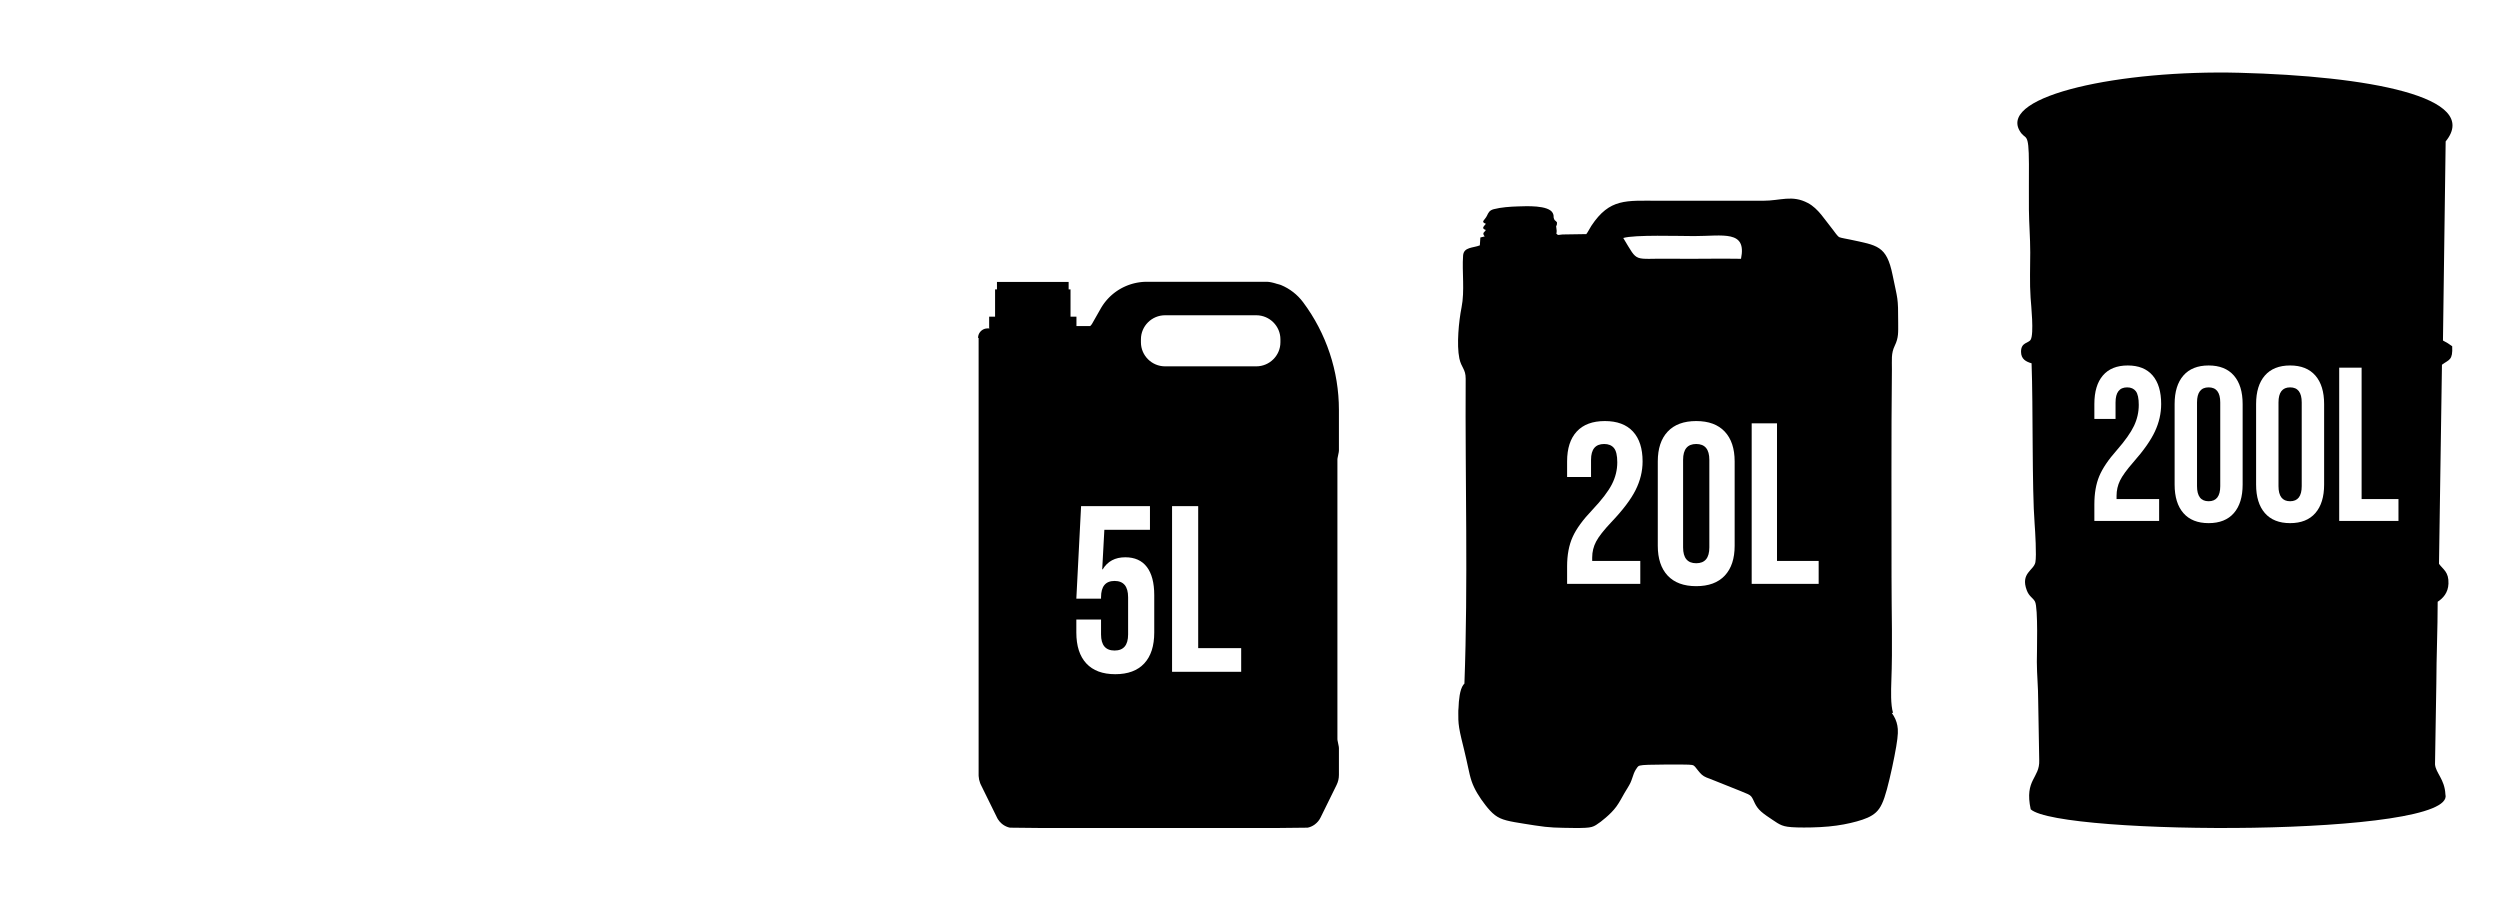 <?xml version="1.0" encoding="UTF-8"?>
<!DOCTYPE svg PUBLIC "-//W3C//DTD SVG 1.1//EN" "http://www.w3.org/Graphics/SVG/1.1/DTD/svg11.dtd">
<!-- Creator: CorelDRAW -->
<svg xmlns="http://www.w3.org/2000/svg" xml:space="preserve" width="125mm" height="45mm" version="1.1" style="shape-rendering:geometricPrecision; text-rendering:geometricPrecision; image-rendering:optimizeQuality; fill-rule:evenodd; clip-rule:evenodd"
viewBox="0 0 12486.28 4495.06"
 xmlns:xlink="http://www.w3.org/1999/xlink"
 xmlns:xodm="http://www.corel.com/coreldraw/odm/2003">
 <defs>
  <style type="text/css">
   <![CDATA[
    .fil2 {fill:none}
    .fil0 {fill:black}
    .fil1 {fill:black;fill-rule:nonzero}
   ]]>
  </style>
   <clipPath id="id0">
    <path d="M-0 0l12486.28 0 0 4495.06 -12486.28 0 0 -4495.06z"/>
   </clipPath>
 </defs>
 <g id="Camada_x0020_1">
  <g>
  </g>
  <g style="clip-path:url(#id0)">
   <g id="_2379940397184">
    <path class="fil0" d="M10085.93 651.01c30.93,56.08 47.04,-5.31 47.6,169.02 0.23,75.74 -0.77,151.72 -0.1,227.44 0.65,70.56 6.68,139.12 6.64,212.97 -0.03,72.6 -3.3,154.86 1.72,226.36 2.85,40.72 17.47,179.13 0.6,209.45 -10.57,19.01 -48.75,12.47 -48.31,61.08 0.35,36.84 25.37,49.29 52.6,57.16 8.19,213.93 1.55,624.57 15.3,801.94 2.72,35.06 10.18,159.24 3.78,191.83 -8.1,41.2 -75.37,53.7 -43.14,139.72 12.05,32.16 30.75,37.04 41.1,56.57 16.4,31 9.23,257.89 9.33,301.51 0.17,65.53 6.78,125.82 6.68,191.77l5.19 298.9c3.6,91.13 -74.94,95.32 -42.55,245.31 142.67,131.53 2129.16,139.25 2071.26,-74.63 -3.62,-75.72 -48.11,-105.98 -51.93,-149.87l6.66 -404.95c0.32,-133.51 6.66,-269.58 6.66,-407.05 26.38,-17.28 52.13,-44.53 53.88,-90.22 2.27,-59.27 -26.83,-70.77 -47.29,-99.35l14.79 -994.34c36.21,-26.68 54.57,-21.44 51.14,-92.3 -18.59,-13.6 -23.79,-16.57 -46.11,-28.56l13.44 -994.35c182.24,-223.88 -392.9,-326.53 -1030.35,-342.94 -591.05,-15.23 -1194.92,112.89 -1098.61,287.53zm374.4 1867.76c0,-54.66 8.17,-101.52 24.45,-140.55 16.27,-39.02 45.44,-82.21 87.47,-129.61 41.38,-47.39 70.02,-87.87 85.95,-121.38 15.95,-33.56 23.92,-68.57 23.92,-105.03 0,-32.79 -4.94,-55.57 -14.74,-68.31 -9.84,-12.79 -24.25,-19.16 -43.25,-19.16 -38.67,0 -57.99,25.13 -57.99,75.44l0 82.06 -105.81 0 0 -74.39c0,-61.94 14.27,-109.54 42.73,-142.7 28.51,-33.2 69.84,-49.8 124.11,-49.8 54.26,0 95.63,16.59 124.14,49.8 28.46,33.16 42.68,80.76 42.68,142.7 0,46.65 -10.31,92.25 -31.03,136.74 -20.66,44.44 -56.45,95.5 -107.3,153.07 -33.21,37.92 -55.62,68.77 -67.15,92.44 -11.51,23.68 -17.3,49.07 -17.3,76l0 16.41 212.61 0 0 109.38 -323.5 0 0 -83.11zm570.73 94.05c-54.91,0 -96.99,-16.75 -126.15,-50.3 -29.17,-33.56 -43.72,-80.95 -43.72,-142.19l0 -402.48c0,-61.23 14.55,-108.64 43.72,-142.19 29.16,-33.5 71.24,-50.3 126.15,-50.3 54.92,0 96.99,16.8 126.16,50.3 29.16,33.55 43.71,80.96 43.71,142.19l0 402.48c0,61.24 -14.55,108.63 -43.71,142.19 -29.17,33.55 -71.24,50.3 -126.16,50.3zm0 -109.35c38.69,0 58,-25.17 58,-75.48l0 -417.82c0,-50.3 -19.31,-75.44 -58,-75.44 -38.67,0 -58,25.13 -58,75.44l0 417.82c0,50.3 19.33,75.48 58,75.48zm406.93 109.35c-54.91,0 -96.99,-16.75 -126.16,-50.3 -29.16,-33.56 -43.71,-80.95 -43.71,-142.19l0 -402.48c0,-61.23 14.55,-108.64 43.71,-142.19 29.17,-33.5 71.25,-50.3 126.16,-50.3 54.92,0 96.99,16.8 126.15,50.3 29.17,33.55 43.72,80.96 43.72,142.19l0 402.48c0,61.24 -14.55,108.63 -43.72,142.19 -29.16,33.55 -71.23,50.3 -126.15,50.3zm0 -109.35c38.68,0 57.99,-25.17 57.99,-75.48l0 -417.82c0,-50.3 -19.31,-75.44 -57.99,-75.44 -38.68,0 -58,25.13 -58,75.44l0 417.82c0,50.3 19.32,75.48 58,75.48zm245.18 -667.2l111.93 0 0 656.23 184.1 0 0 109.38 -296.02 0 0 -765.61z"/>
    <g>
     <path class="fil1" d="M4887.72 1687.24l0.03 -1.06 -0.03 1.06zm1469.16 -275.41c13.74,2.32 27.22,6.16 40.17,11.46l-40.17 -11.46zm-1377.27 2671.67l-80.37 -163.36 80.37 163.36zm509.05 -2521.48l-0.03 0.04 0.03 -0.04zm-290.37 2573.41l0.01 0 -0.01 0zm301.39 -2592.82l-42.61 75.07 42.61 -75.07zm-555.45 96.54l-0.11 2.35 0.11 -2.35zm1426.38 2496.31l0.01 -0.01 -0.01 0.01zm-1482.91 -2447.02l0 43.95 0 294.81 0 1.1 0 1.7 0 1.09 0 1100 0 563.63 0 0.16 0 0.14 0 37.41 0 0.19 0 137.95c0,1.76 0.04,3.52 0.12,5.27 0.58,12.22 3.15,24.24 7.59,35.62 0.98,2.53 2.07,5.01 3.24,7.48l0.19 0.36 0.11 0.25 0.29 0.59 0.01 0.01 53.79 109.35 26.57 54 0.15 0.3 0.06 0.13 0.16 0.31 0.06 0.13 0.16 0.32 0.06 0.12c0.7,1.35 1.41,2.68 2.17,3.99 0.37,0.65 0.75,1.3 1.14,1.94 0.38,0.63 0.78,1.26 1.17,1.88 4.74,7.41 10.52,14.13 17.15,19.97 1.86,1.64 3.79,3.21 5.78,4.69l0.13 0.08 0.74 0.57 0.65 0.47 0.81 0.57 0.97 0.68 1.13 0.75 1.29 0.84 0.1 0.06 1.36 0.84 1.6 0.97 1.77 1.01 1.93 1.04 2.1 1.08 2.26 1.07 2.38 1.07 2.51 1.03 2.65 1.01 2.79 0.96 0.85 0.27 0.9 0.27 0.94 0.26 0.96 0.27 1.01 0.26 1.04 0.26 1.1 0.26 1.15 0.26 1.19 0.25 0.25 0.03 0.52 0.03 0.79 0.02 1.07 0.02 2.99 0.04 148.74 1.58 0.01 0 1.86 0.02 2.95 0.01 0.02 0 1.05 0 299.51 0 300.92 0 563.82 -0.01 2.2 0 0.87 0 2.19 0 2.79 -0.02 0.02 0 148.75 -1.58 1.66 -0.02 1.35 -0.02 1.09 -0.02 0.79 -0.02 0.51 -0.03 0.21 -0.03 1.2 -0.25 1.15 -0.26 1.11 -0.26 1.05 -0.26 1 -0.26 0.97 -0.27 0.93 -0.26 0.89 -0.27 0.86 -0.27 2.79 -0.96 2.64 -1.01 2.52 -1.04 2.39 -1.06 2.25 -1.07 2.09 -1.08 1.94 -1.04 1.76 -1.01 1.62 -0.97 1.44 -0.9 1.3 -0.84 1.12 -0.75 0.97 -0.68 0.81 -0.57 0.64 -0.47 0.76 -0.57 0.12 -0.08c11.91,-8.9 21.53,-20.47 28.08,-33.77l80.36 -163.36c7.58,-15.43 11.54,-32.38 11.54,-49.58l0 -134.43 -0.74 -7.35 -6.24 -31.18 -0.55 -5.51 0 -1397.76 0.55 -5.51 6.24 -31.17 0.74 -7.37 0 -2.19 0 -200.61c0,-193.91 -62.77,-382.63 -178.99,-538.16 -28.41,-38.01 -66.59,-67.67 -110.52,-85.81l-0.56 -0.17 -0.34 -0.13 -5.51 -2.16 -5.81 -2.05 -5.8 -1.86 -5.75 -1.63 -5.7 -1.42 -5.66 -1.22 -5.55 -1.06 -0.07 -0.01 -0.09 -0.02 -0.08 -0.01 -0.03 -0.01 -0.07 -0.01 -0.17 -0.02 -0.08 -0.03 -0.09 -0.01 -0.08 -0.02 -0.1 -0.01 -0.08 -0.02 -0.09 -0.01 -0.08 -0.01 -0.09 -0.02 -0.09 -0.01 -0.08 -0.01 -0.01 0 -0.08 -0.02 -0.09 -0.01 -0.08 -0.02 -0.1 -0.01 -0.08 -0.01 -0.09 -0.02 -0.08 -0.01 -0.09 -0.01 -0.08 -0.02 -0.1 -0.01 -0.08 -0.01 -0.09 -0.02 -0.04 0 -0.04 -0.01 -0.09 -0.01 -0.1 -0.02 -0.08 -0.01 -0.08 -0.01 -0.09 -0.02 -0.08 -0.01 -0.1 -0.01 -0.09 -0.02 -0.08 -0.01 -0.09 -0.01 -0.08 -0.01 -0.1 -0.02 -0.08 -0.01 -0.09 -0.01 -0.08 -0.02 -0.09 -0.01 -0.08 -0.01 -0.1 -0.01 -0.08 -0.01 -0.09 -0.03 -0.08 -0.01 -0.09 -0.01 -0.1 -0.01 -0.08 -0.02 -0.06 -0.01 -0.02 0 -0.09 -0.01 -0.09 -0.01 -0.08 -0.02 -0.1 -0.01 -0.08 -0.01 -0.09 -0.01 -0.08 -0.01 -0.09 -0.01 -0.09 -0.02 -0.09 -0.01 -0.08 -0.01 -0.09 -0.01 -0.02 -0.01 -0.06 0 -0.1 -0.02 -0.08 -0.01 -0.09 -0.01 -0.08 -0.01 -0.08 -0.01 -0.09 -0.01 -0.09 -0.01 -0.09 -0.01 -0.08 -0.02 -0.08 -0.01 -0.09 -0.01 -0.09 -0.01 -0.01 0 -0.08 -0.01 -0.08 -0.01 -0.08 -0.01 -0.09 -0.01 -0.09 -0.02 -0.09 -0.01 -0.08 -0.01 -0.08 -0.01 -0.09 -0.01 -0.08 -0.01 -0.1 -0.01 -0.08 -0.01 -0.07 -0.01 -0.02 0 -0.08 -0.01 -0.08 -0.01 -0.1 -0.01 -0.08 -0.01 -0.09 -0.02 -0.08 -0.02 -0.09 -0.01 -0.08 0 -0.09 -0.02 -0.09 -0.01 -0.08 -0.01 -0.09 -0.01 -0.05 0 -0.03 -0.01 -0.1 -0.01 -0.17 -0.02 -0.08 -0.01 -0.35 -0.04 -0.08 -0.01 -0.09 -0.01 -0.08 -0.01 -0.09 0 -0.04 -0.01 -0.05 -0.01 -0.08 0 -0.09 -0.01 -0.08 -0.01 -0.1 -0.01 -0.08 -0.01 -0.08 -0.01 -0.09 -0.01 -0.08 -0.01 -0.1 -0.01 -0.08 -0.01 -0.09 -0.01 -0.05 0 -0.05 -0.01 -0.05 -0.01 -0.05 0 -0.06 -0.01 -0.06 0 -0.05 -0.01 -0.05 0 -0.05 -0.01 -0.05 0 -0.06 -0.01 -0.05 0 -0.05 -0.01 -0.05 -0.01 -0.07 0 -0.05 -0.01 -0.05 0 -0.05 -0.01 -0.05 0 -0.06 -0.01 -0.05 0 -0.05 -0.01 -0.04 0 -0.01 0 -0.06 -0.01 -0.06 0 -0.05 -0.01 -0.05 0 -0.05 -0.01 -0.05 0 -0.06 -0.01 -0.05 -0.01 -0.06 0 -0.05 -0.01 -0.05 0 -0.06 -0.01 -0.05 0 -0.05 -0.01 -0.05 0 -0.05 -0.01 -0.06 0 -0.06 -0.02 -0.05 0 -0.05 -0.01 -0.03 0 -0.03 0 -0.05 -0.01 -0.05 0 -0.05 -0.01 -0.05 0 -0.06 -0.01 -0.06 0 -0.05 -0.01 -0.05 0 -0.05 -0.01 -0.05 0 -0.06 -0.01 -0.05 0 -0.05 0 -0.05 -0.01 -0.07 -0.01 -0.05 0 -0.05 0 -0.05 -0.01 -0.05 0 -0.06 -0.01 -0.01 0 -0.04 0 -0.05 -0.01 -0.06 0 -0.05 -0.01 -0.06 0 -0.05 -0.01 -0.05 0 -0.05 -0.01 -0.06 0 -0.05 -0.01 -0.05 0 -0.06 0 -0.05 -0.01 -0.06 0 -0.05 -0.01 -0.05 0 -0.05 -0.01 -0.06 0 -0.05 -0.01 -0.05 0 -0.06 -0.01 -0.01 0 -0.04 0 -0.06 0 -0.05 -0.01 -0.05 0 -0.05 -0.01 -0.06 0 -0.05 -0.01 -0.06 0 -0.05 0 -0.05 -0.01 -0.06 0 -0.05 -0.01 -0.05 0 -0.05 -0.01 -0.05 0 -0.06 0 -0.06 -0.01 -0.05 0 -0.05 0 -0.06 -0.01 -0.04 0 -0.01 0 -0.05 -0.01 -0.05 0 -0.05 -0.01 -0.06 0 -0.06 0 -0.05 -0.01 -0.05 0 -0.06 -0.01 -0.05 0 -0.05 0 -0.05 -0.01 -0.05 0 -0.07 0 -0.05 -0.01 -0.05 0 -0.05 -0.01 -0.06 0 -0.05 0 -0.05 -0.01 -0.05 0 -0.03 0 -0.03 0 -0.06 -0.01 -0.05 0 -0.05 -0.01 -0.05 0 -0.06 0 -0.05 -0.01 -0.05 0 -0.05 0 -0.06 -0.01 -0.06 0 -0.05 -0.01 -0.05 0 -0.05 0 -0.06 -0.01 -0.05 0 -0.05 0 -0.05 -0.01 -0.07 0 -0.05 0 -0.05 -0.01 -0.02 0 -0.08 0 -0.06 -0.01 -0.05 0 -0.05 0 -0.05 -0.01 -0.07 0 -0.05 -0.01 -0.05 0 -0.05 0 -0.05 0 -0.06 -0.01 -0.05 0 -0.05 -0.01 -0.05 0 -0.07 0 -0.05 0 -0.05 -0.01 -0.05 0 -0.06 0 -0.05 -0.01 -0.05 0 -0.05 0 -0.05 -0.01 -0.07 0 -0.05 0 -0.05 -0.01 -0.06 0 -0.05 0 -0.05 -0.02 -0.05 0 -0.05 0 -0.07 -0.01 -0.05 0 -0.05 0 -0.05 0 -0.06 -0.01 -0.05 0 -0.05 0 -0.05 0 -0.06 -0.01 -0.05 0 -0.01 0 -0.05 0 -0.05 -0.01 -0.05 0 -0.06 0 -0.05 -0.01 -0.05 0 -0.05 0 -0.05 0 -0.06 0 -0.05 -0.01 -0.05 0 -0.06 0 -0.05 -0.01 -0.05 0 -0.05 0 -0.05 0 -0.05 -0.01 -0.06 0 -0.05 0 -0.05 0 -0.05 -0.01 -0.01 0 -0.05 0 -0.05 0 -0.05 0 -0.05 -0.01 -0.05 0 -0.06 0 -0.05 0 -0.06 -0.01 -0.05 0 -0.05 0 -0.05 0 -0.05 0 -0.05 -0.01 -0.07 0 -0.05 0 -0.05 0 -0.05 -0.01 -0.05 0 -0.05 0 -0.05 0 -0.05 -0.01 -0.01 0 -0.05 0 -0.06 0 -0.05 0 -0.05 0 -0.05 -0.01 -0.05 0 -0.05 0 -0.05 0 -0.06 -0.01 -0.05 0 -0.06 0 -0.05 0 -0.05 0 -0.05 0 -0.05 -0.01 -0.06 0 -0.05 0 -0.05 0 -0.05 0 -0.06 -0.01 -0.05 0 -0.02 0 -0.03 0 -0.05 0 -0.06 0 -0.05 -0.01 -0.07 0 -0.31 -0.01 -2.84 -0.07 -0.28 -0.01 -0.75 -0.01 -2.15 -0.02 -0.31 0 -0.06 0 -0.15 0 -534.45 0 -56.01 0 -5.49 0c-1.39,0 -2.77,0.02 -4.16,0.04l-0.46 0c-1.32,0.02 -2.63,0.06 -3.94,0.1l-0.64 0.02c-1.28,0.04 -2.57,0.1 -3.85,0.17l-0.71 0.03c-1.23,0.07 -2.44,0.14 -3.67,0.21l-0.97 0.07c-1.23,0.08 -2.44,0.17 -3.66,0.28l-0.1 0.01 -0.12 0.01c-1.23,0.1 -2.46,0.22 -3.69,0.33l-0.88 0.09c-1.19,0.13 -2.37,0.26 -3.55,0.39l-0.92 0.1c-1.2,0.15 -2.41,0.3 -3.62,0.46l-0.81 0.11c-1.27,0.18 -2.54,0.36 -3.81,0.54l-0.21 0.03c-1.3,0.21 -2.59,0.41 -3.88,0.62l-0.3 0.06 -0.38 0.06c-1.16,0.2 -2.34,0.4 -3.49,0.62l-0.65 0.11c-1.2,0.23 -2.41,0.47 -3.62,0.7l-0.83 0.18c-1.23,0.25 -2.46,0.5 -3.68,0.77l-0.52 0.11c-1.24,0.28 -2.49,0.56 -3.72,0.86l-0.66 0.15c-1.26,0.3 -2.51,0.61 -3.77,0.93l-0.02 0.01c-1.25,0.31 -2.5,0.64 -3.75,0.97l-0.7 0.2c-1.18,0.32 -2.36,0.65 -3.53,0.98l-0.68 0.2c-1.19,0.34 -2.39,0.7 -3.58,1.07l-0.71 0.22c-1.16,0.36 -2.33,0.72 -3.49,1.11l-0.65 0.21c-1.22,0.39 -2.43,0.8 -3.65,1.22l-0.01 0 -0.02 0.01 -0.07 0.03c-1.25,0.43 -2.49,0.86 -3.73,1.31l-0.4 0.14c-1.18,0.43 -2.37,0.87 -3.55,1.32l-0.63 0.24c-1.2,0.46 -2.4,0.93 -3.6,1.41l-0.39 0.15c-1.19,0.48 -2.39,0.96 -3.56,1.46l-0.64 0.27c-1.13,0.47 -2.25,0.95 -3.37,1.44l-0.15 0.06 -0.02 0.01 -0.18 0.08c-2.44,1.07 -4.84,2.17 -7.24,3.31l-0.79 0.38c-1.09,0.52 -2.17,1.04 -3.27,1.58l-0.54 0.28c-1.12,0.56 -2.24,1.13 -3.35,1.7l-0.48 0.25c-1.17,0.61 -2.33,1.22 -3.49,1.84l-0.02 0.02c-1.15,0.62 -2.31,1.25 -3.45,1.89l-0.49 0.27c-1.04,0.59 -2.09,1.18 -3.12,1.78l-0.83 0.48c-1.04,0.61 -2.08,1.22 -3.12,1.85l-0.46 0.28c-1.09,0.65 -2.15,1.31 -3.22,1.98l-0.51 0.32c-1.03,0.64 -2.04,1.28 -3.05,1.93l-0.25 0.16 -0.02 0.01 -0.33 0.23 -1.64 1.07 -1.4 0.93 -0.19 0.14 -0.03 0.01 -0.27 0.18c-1.05,0.71 -2.1,1.44 -3.16,2.16l-0.34 0.24c-1.03,0.72 -2.05,1.44 -3.06,2.16l-0.46 0.34c-1.04,0.75 -2.09,1.52 -3.13,2.29l-0.23 0.17c-1.05,0.79 -2.1,1.58 -3.14,2.38l-0.17 0.14 -0.02 0.01 -0.22 0.16c-1,0.79 -2.01,1.57 -3,2.36l-0.41 0.33c-0.99,0.79 -1.99,1.6 -2.98,2.41l-0.27 0.23c-0.98,0.8 -1.95,1.62 -2.92,2.44l-0.42 0.36c-1.04,0.88 -2.07,1.78 -3.09,2.68l-0.01 0.02 -0.04 0.03c-1.03,0.9 -2.05,1.81 -3.06,2.74l-0.35 0.31c-0.94,0.86 -1.88,1.73 -2.81,2.6l-0.3 0.28c-0.91,0.86 -1.82,1.73 -2.72,2.61l-0.39 0.38c-0.98,0.95 -1.96,1.92 -2.93,2.89l-0.01 0.02 -0.02 0.02c-1,1.01 -2,2.02 -2.99,3.04l-0.07 0.09c-0.95,0.98 -1.89,1.98 -2.83,2.98l-0.23 0.25c-0.9,0.96 -1.79,1.94 -2.67,2.92l-0.25 0.27c-0.94,1.04 -1.86,2.08 -2.78,3.13l-0.01 0.01c-0.93,1.08 -1.86,2.16 -2.78,3.26l-0.12 0.14c-0.89,1.05 -1.76,2.11 -2.63,3.17l-0.17 0.21c-0.85,1.04 -1.69,2.09 -2.51,3.15l-0.21 0.25c-0.83,1.04 -1.63,2.1 -2.44,3.16l-0.15 0.19 -0.02 0.01 -0.17 0.22c-0.78,1.03 -1.55,2.07 -2.32,3.11l-0.34 0.47c-0.7,0.97 -1.41,1.93 -2.09,2.9l-0.48 0.68c-0.72,1 -1.41,2.01 -2.12,3.03l-0.3 0.45c-0.79,1.15 -1.57,2.31 -2.34,3.47l0 0.01c-0.8,1.2 -1.59,2.42 -2.36,3.64l-0.1 0.15c-0.74,1.16 -1.47,2.33 -2.18,3.5l-0.21 0.34c-0.69,1.13 -1.38,2.27 -2.06,3.42l-0.19 0.31 -1.08 1.85 -1.08 1.89 -11.02 19.41 -0.01 0.01 -0.01 0.02 -31.58 55.63 -0.1 0.17 -0.11 0.18 -0.1 0.17 -0.09 0.16 -0.1 0.18 -0.1 0.17 -0.21 0.33 -0.01 0 -0.1 0.18 -0.1 0.16 -0.11 0.17 -0.1 0.17 -0.01 0 -0.1 0.16 -0.11 0.17 -0.11 0.17 -0.1 0.16 -0.01 0 -0.1 0.17 -0.11 0.16 -0.11 0.17 -0.11 0.15 -0.01 0.01 -0.11 0.16 -0.11 0.17 -0.11 0.15 -0.11 0.15 -0.01 0.01 -0.11 0.16 -0.12 0.17 -0.11 0.15 -0.11 0.14 -0.01 0.02 -0.11 0.16 -0.12 0.16 -0.12 0.15 -0.11 0.14 -0.01 0.02 -0.12 0.16 -0.12 0.15 -0.11 0.15 -0.12 0.15 -0.01 0.01 -0.12 0.16 -0.12 0.15 -0.12 0.15 -0.12 0.13 -0.01 0.02 -0.12 0.15 -0.13 0.15 -0.13 0.15 -0.1 0.13 -0.02 0.03 -0.12 0.14 -0.13 0.15 -0.13 0.15 -0.11 0.12 -0.02 0.03 -0.12 0.14 -0.13 0.15 -0.14 0.15 -0.1 0.12 -0.03 0.02 -0.12 0.14 -0.14 0.14 -0.13 0.16 -0.1 0.11 -0.03 0.03 -0.13 0.13 -0.14 0.14 -0.13 0.15 -0.11 0.11 -0.03 0.03 -0.14 0.14 -0.13 0.13 -0.13 0.15 -0.11 0.1 -0.04 0.04 -0.01 0.01 -0.71 0.7 -0.03 0.03 -0.2 0.19 -0.02 0.02 -0.02 0.01 -0.02 0.02 -0.01 0.02 -0.02 0.01 -0.02 0.02 -0.01 0.01 -0.01 0.01 -0.01 0.02 -0.02 0.01 -0.02 0.02 -0.02 0.02 -0.02 0.01 -0.02 0.02 -0.01 0.02 -0.02 0.01 -0.02 0.02 -0.02 0.02 -0.01 0.01 -0.02 0.02 -0.02 0.02 -0.02 0.01 -0.03 0.04 -0.03 0.01 -0.02 0.02 -0.04 0.03 -0.01 0.02 -0.02 0.02 -0.02 0.02 -0.02 0.02 -0.02 0.02 -0.02 0.02 -0.02 0.02 -0.02 0.02 -0.02 0.02 -0.02 0.01 -0.01 0.01 -0.02 0.02 -0.02 0.02 -0.02 0.02 -0.03 0.02 -0.02 0.02 -0.02 0.02 -0.02 0.02 -0.02 0.02 -0.04 0.02 -0.02 0.02 -0.02 0.02 -0.02 0.02 -0.03 0.02 -0.02 0.02 -0.02 0.02 -0.02 0.02 -0.03 0.02 -0.02 0.02 -0.02 0.02 -0.02 0.02 -0.02 0.03 -0.03 0.02 -0.02 0.02 -0.04 0.04 -0.03 0.02 -0.02 0.02 -1.2 0 -10.84 0 -56.27 0 0 -2.14 0 -44.8 -1.33 0 -0.85 0 -1.34 0 -26.06 0 0 -1.42 0 -134.69 -2.2 0 -7.23 0 0 -0.06 0 -37.49 -2.19 0 -355.81 0 0 35.42 0 2.13 -9.43 0 0 135.93 0 0.18 -0.26 0 -1.92 0 -0.28 0 -0.47 0 -2.19 0 -10.07 0 -12.85 0 -1.56 0 0 15.99 0 40.33 1.34 0 -0.11 2.31 0 0.04 -4.19 0 -4.92 0 -0.21 0 -0.07 0 -0.08 0 -0.97 0.02 -0.07 0 -0.02 0 -0.06 0 -0.08 0 -0.89 0.04 -0.07 0 -0.07 0 -0.05 0 -0.02 0.01 -0.08 0 -1.1 0.07 -0.01 0 -1.02 0.09 -0.07 0 -0.09 0.01 -1.02 0.13 -0.17 0.02 -0.43 0.06 -0.64 0.08 -0.49 0.08 -0.61 0.1 -0.53 0.09 -0.62 0.13 -0.52 0.11 -0.59 0.12 -0.45 0.1 -0.72 0.18 -0.38 0.1 -0.71 0.19 -0.42 0.12 -0.62 0.19 -0.46 0.14 -0.64 0.2 -0.44 0.14 -0.67 0.25 -0.36 0.12 -0.56 0.21 -0.58 0.23 -0.04 0.01 -0.86 0.35 -0.14 0.07 -0.29 0.12 -0.7 0.3 -0.97 0.45 0 0.01 -0.96 0.47 -0.69 0.37 -0.26 0.13 -0.12 0.06 -0.82 0.46 -0.06 0.04 -0.43 0.24 -0.59 0.35 -0.27 0.17 -0.62 0.39 -0.58 0.37 -0.24 0.16 -0.65 0.44 -0.3 0.2 -0.48 0.35 -0.54 0.39 -0.29 0.22 -0.56 0.43 -0.36 0.27 -0.43 0.35 -0.5 0.4 -0.25 0.22 -0.55 0.46 -0.43 0.39 -0.35 0.31 -0.62 0.57 -0.16 0.15 -0.64 0.63 -0.15 0.14 -0.06 0.07 -0.72 0.73 -0.02 0.02 -0.73 0.77 -0.02 0.04 -0.68 0.76 -0.08 0.08 -0.61 0.72 -0.12 0.15 -0.25 0.3 -0.38 0.49 -0.24 0.3 -0.44 0.56 -0.32 0.43 -0.33 0.46 -0.21 0.3 -0.47 0.67 -0.18 0.27 -0.36 0.53 -0.35 0.55 -0.21 0.34 -0.31 0.51 -0.33 0.55 -0.22 0.39 -0.33 0.58 -0.19 0.35 -0.42 0.79 -0.08 0.16c-0.45,0.87 -0.87,1.77 -1.27,2.67l-0.16 0.39 -0.02 0.04 -0.41 1 -0.01 0.02 -0.38 0.99 -0.03 0.08 -0.33 0.94 -0.06 0.15 -0.11 0.35 -0.22 0.67 -0.12 0.4 -0.18 0.64 -0.13 0.43 -0.2 0.75 -0.09 0.36 -0.15 0.58 -0.14 0.62 -0.12 0.58 -0.1 0.48 -0.13 0.63 -0.08 0.45 -0.12 0.75 -0.06 0.41 -0.1 0.72 -0.06 0.38 -0.09 0.77 -0.04 0.44 -0.07 0.82 -0.03 0.27 -0.05 0.8 -0.02 0.35 -0.01 0.15 0 0.13 -0.01 0.2 0 0.17 -0.02 0.45 0 0.11 -0.01 0.07 -0.01 1.14zm682.62 1678.84c-63.28,0 -111.55,-17.96 -144.78,-53.82 -33.23,-35.81 -49.79,-87.28 -49.79,-154.24l0 -65 123.38 0 0 74.44c0,53.61 22.51,80.4 67.61,80.4 45.05,0 67.61,-26.79 67.61,-80.4l0 -185.6c0,-54.37 -22.56,-81.56 -67.61,-81.56 -45.1,0 -67.61,27.19 -67.61,81.56l0 7.13 -123.38 0 23.71 -462.21 344.02 0 0 118.22 -227.79 0 -10.68 197.37 2.37 0c24.56,-40.18 62.12,-60.23 112.72,-60.23 47.48,0 83.47,16.15 107.98,48.45 24.51,32.3 36.8,79.19 36.8,140.65l0 186.78c0,66.96 -16.62,118.43 -49.84,154.24 -33.23,35.86 -81.51,53.82 -144.73,53.82zm283.52 -839.3l130.53 0 0 709.23 214.7 0 0 118.23 -345.23 0 0 -827.46zm420.71 -953.42c66.28,0 120.49,54.04 120.49,120.07l0 15c0,66.04 -54.21,120.07 -120.49,120.07l-455.69 0c-66.29,0 -120.51,-54.03 -120.51,-120.07l0 -15c0,-66.03 54.22,-120.07 120.51,-120.07l455.69 0z"/>
    </g>
    <path class="fil0" d="M8107.38 1188.67c54.55,-17.02 280.84,-9.55 353.8,-9.55 144.17,-0.01 264.13,-31.76 234.31,113.43 -114.7,-2.25 -230.4,1.39 -345.14,-0.37 -200.06,-3.05 -164.66,24.98 -242.97,-103.51zm-280.47 1640.49c0,-57.28 9.16,-106.32 27.59,-147.21 18.37,-40.83 51.35,-86.07 98.82,-135.73 46.77,-49.61 79.13,-91.99 97.15,-127.09 18.02,-35.17 27.04,-71.78 27.04,-110 0,-34.36 -5.6,-58.19 -16.71,-71.58 -11.08,-13.35 -27.4,-20.01 -48.84,-20.01 -43.7,0 -65.55,26.32 -65.55,78.99l0 85.93 -119.51 0 0 -77.89c0,-64.91 16.06,-114.71 48.28,-149.48 32.17,-34.76 78.94,-52.11 140.26,-52.11 61.26,0 108.03,17.35 140.2,52.11 32.21,34.76 48.28,84.57 48.28,149.48 0,48.85 -11.68,96.59 -35.04,143.14 -23.35,46.6 -63.78,100.07 -121.27,160.36 -37.56,39.73 -62.82,71.97 -75.86,96.8 -13.06,24.82 -19.55,51.36 -19.55,79.6l0 17.15 240.24 0 0 114.56 -365.53 0 0 -87.03zm644.86 98.46c-62.07,0 -109.59,-17.55 -142.56,-52.65 -32.92,-35.11 -49.38,-84.78 -49.38,-148.93l0 -421.48c0,-64.16 16.45,-113.76 49.38,-148.88 32.97,-35.15 80.49,-52.71 142.56,-52.71 62.07,0 109.59,17.56 142.57,52.71 32.91,35.11 49.39,84.72 49.39,148.88l0 421.48c0,64.15 -16.47,113.81 -49.39,148.93 -32.98,35.1 -80.5,52.65 -142.57,52.65zm0 -114.5c43.69,0 65.56,-26.33 65.56,-79.05l0 -437.53c0,-52.67 -21.87,-78.99 -65.56,-78.99 -43.69,0 -65.54,26.32 -65.54,78.99l0 437.53c0,52.72 21.85,79.05 65.54,79.05zm277.03 -698.7l126.46 0 0 687.21 208.05 0 0 114.56 -334.51 0 0 -801.78zm-1465.3 1449.44c0,18.36 -0.64,40.32 4.45,71.99 5.08,31.68 15.87,73.07 24.39,108.21 8.54,35.14 14.8,64.04 20.29,89.42 5.49,25.39 10.2,47.25 17.25,67.94 7.06,20.7 16.46,40.23 28.22,60.14 11.75,19.92 25.86,40.23 40.76,59.35 14.89,19.13 30.57,37.1 47.42,49.98 16.85,12.89 34.87,20.7 58.79,26.94 23.9,6.25 53.69,10.94 87.78,16.4 34.1,5.47 72.5,11.72 103.86,15.23 31.35,3.52 55.65,4.3 90.92,5.07 35.27,0.79 81.52,1.56 110.12,0 28.62,-1.56 39.58,-5.46 53.69,-14.05 14.1,-8.59 31.35,-21.87 49.38,-37.48 18.03,-15.62 36.85,-33.59 52.51,-55.06 15.68,-21.49 28.22,-46.48 39.99,-66.78 11.76,-20.31 22.73,-35.92 30.18,-51.93 7.44,-16.01 11.36,-32.41 16.84,-46.08 5.49,-13.66 12.55,-24.59 18.03,-31.64 5.49,-7.02 9.41,-10.15 54.08,-11.71 44.68,-1.56 130.12,-1.56 175.18,-1.17 45.07,0.39 49.77,1.17 58.4,10.93 8.61,9.76 21.16,28.51 34.09,39.84 12.94,11.32 26.26,15.22 62.7,29.28 36.45,14.05 96.01,38.27 130.91,52.32 34.87,14.06 45.07,17.97 52.51,26.56 7.44,8.59 12.14,21.86 18.8,35.14 6.67,13.28 15.29,26.55 30.97,40.61 15.67,14.06 38.41,28.9 56.44,41 18.02,12.11 31.35,21.48 47.42,27.72 16.06,6.25 34.87,9.37 75.64,10.54 40.76,1.18 103.46,0.4 157.93,-4.67 54.48,-5.08 100.72,-14.44 140.31,-25.38 39.58,-10.94 72.5,-23.43 96.01,-45.3 23.51,-21.87 37.62,-53.1 54.53,-115.19 16.93,-62.07 36.65,-155.02 46.5,-213.59 9.88,-58.57 9.88,-82.79 5.56,-105.08 -4.16,-21.56 -12.33,-41.32 -28.07,-63.12l6.55 0c-12.36,-40.04 -9.97,-111.76 -8.44,-157.73 6.61,-168.57 0.84,-350.62 0.95,-520.67 0.23,-341.94 -1.81,-696.77 1.88,-1037.32 0.5,-46.46 -4.89,-78.48 14.18,-117.73 19.88,-40.89 17.09,-67.32 17.14,-114.97 0.14,-131.01 -2.39,-112.34 -27.95,-238.36 -30.03,-147.94 -76.56,-147.61 -214.1,-177.3 -9.85,-2.13 -44.11,-7.96 -51.71,-11.45 -9.53,-4.39 -23.63,-26.65 -31.22,-35.97 -42.25,-51.86 -73.49,-106.99 -125.99,-134.77 -79.47,-42.05 -136.48,-11.26 -223.94,-11.31 -174.18,-0.12 -348.36,-0.01 -522.53,-0.02 -160.27,-0.01 -243.29,-13.5 -335.14,125.42 -7.52,11.41 -17.59,32.12 -25.09,41.14l-118.87 1.85c-19.91,1.49 -22.32,6.51 -30.94,-5.12 -0.27,-0.45 -0.21,-1.96 -0.19,-1.6 0,0.08 4.66,-1.07 0.06,-28.62 -0.88,-5.25 -0.94,-1.17 -0.26,-6.25 0.59,-4.35 3.89,-1.77 3.86,-18.57 -7.76,-11.45 -10.51,-6.57 -14.77,-17.43 -5.33,-13.54 1.33,-13.63 -6.21,-28.97 -20.44,-41.6 -136.78,-34.62 -173.11,-33.64 -39.2,1.07 -85.97,4.43 -121.9,13.88 -21.81,5.74 -26.87,17.8 -33.77,32.54 -10.51,22.42 -33.79,30.22 -5.42,40.39 -8.07,11.35 -26.19,22.89 0.13,31.06 -0.71,0.95 -2.06,0.91 -2.46,2.56 -1.58,6.65 -19.9,10.88 -3.61,29.52l-21.62 5.26 -2.68 39.33c-33.15,13.48 -80.51,7.54 -83.64,50.86 -5.9,81.81 8.77,176.45 -7.72,258.98 -13.63,68.22 -25.2,186.39 -10.94,254.88 9.77,46.93 31.84,52.34 31.56,101.61 -3.08,506.92 12.56,1016.33 -6.3,1522.57 -2,1.78 -3.87,3.88 -5.61,6.23 -17.72,24.02 -22.56,76.46 -23.83,115.61 -1.29,7.57 -1.08,17.04 -1.08,27.72z"/>
   </g>
  </g>
  <polygon class="fil2" points="-0,0 12486.28,0 12486.28,4495.06 -0,4495.06 "/>
 </g>
</svg>
